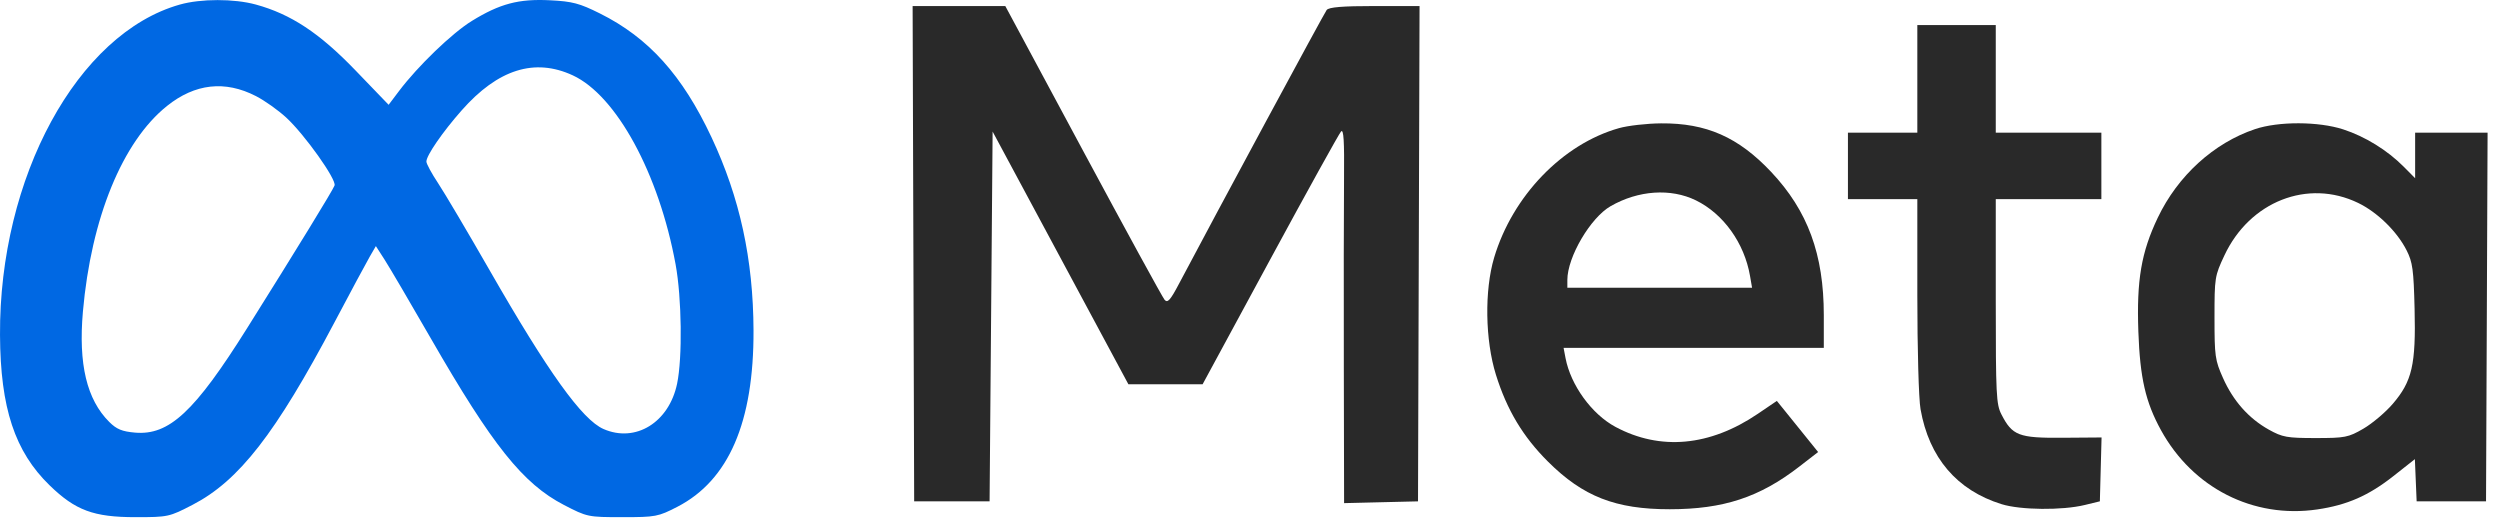 <?xml version="1.0" encoding="UTF-8"?> <svg xmlns="http://www.w3.org/2000/svg" width="201" height="42" viewBox="0 0 201 42" fill="none"> <path fill-rule="evenodd" clip-rule="evenodd" d="M14.456 0.368C6.222 2.694 -0.071 14.265 0.001 26.948C0.033 32.804 1.19 36.303 3.992 39.024C6.064 41.036 7.53 41.58 10.888 41.58C13.519 41.58 13.605 41.561 15.496 40.58C19.219 38.649 22.162 34.863 26.885 25.93C28.18 23.481 29.46 21.096 29.73 20.631L30.22 19.786L30.927 20.886C31.316 21.491 32.985 24.334 34.636 27.203C39.595 35.822 42.047 38.89 45.338 40.597C47.208 41.566 47.271 41.58 50.039 41.58C52.718 41.58 52.916 41.542 54.462 40.745C58.591 38.616 60.611 33.935 60.583 26.566C60.561 20.846 59.485 15.899 57.208 11.044C54.862 6.044 52.147 3.031 48.23 1.08C46.586 0.261 46.024 0.113 44.218 0.022C41.702 -0.104 40.192 0.295 37.934 1.685C36.347 2.662 33.602 5.304 32.082 7.318L31.245 8.426L28.579 5.658C25.686 2.653 23.388 1.136 20.561 0.363C18.817 -0.113 16.151 -0.112 14.456 0.368ZM46.056 6.06C49.567 7.69 52.979 13.965 54.318 21.255C54.813 23.95 54.874 28.76 54.44 30.844C53.79 33.964 51.1 35.623 48.522 34.493C46.8 33.738 44.064 29.924 39.367 21.732C37.601 18.653 35.735 15.499 35.22 14.723C34.704 13.947 34.282 13.166 34.282 12.988C34.282 12.5 35.583 10.612 37.117 8.875C40.036 5.566 42.988 4.637 46.056 6.06ZM20.574 7.724C21.275 8.083 22.374 8.863 23.017 9.457C24.495 10.821 27.071 14.442 26.898 14.913C26.756 15.302 23.928 19.916 19.866 26.388C15.646 33.113 13.598 35.02 10.854 34.782C9.811 34.691 9.371 34.509 8.784 33.924C6.973 32.12 6.294 29.273 6.667 25.043C7.33 17.532 9.845 11.385 13.429 8.518C15.682 6.716 18.089 6.448 20.574 7.724Z" fill="#0068E3"></path> <path d="M73.499 40.309L73.437 20.397L73.375 0.486H77.101H80.826L87.082 12.127C90.524 18.53 93.472 23.921 93.635 24.107C93.874 24.381 94.093 24.139 94.781 22.835C97.792 17.136 106.459 1.067 106.664 0.804C106.842 0.575 107.928 0.486 110.522 0.486H114.132L114.07 20.397L114.008 40.309L111.037 40.38L108.065 40.452L108.043 29.439C108.031 23.381 108.039 16.593 108.06 14.354C108.089 11.31 108.029 10.355 107.822 10.568C107.67 10.725 105.103 15.362 102.118 20.873L96.69 30.894H93.706H90.722L85.264 20.736L79.806 10.578L79.685 25.444L79.563 40.309H76.531H73.499Z" fill="#292929"></path> <path d="M154.153 10.664V6.338V2.013H157.307H160.46V6.338V10.664H164.705H168.95V13.336V16.008H164.705H160.46V24.218C160.46 31.723 160.499 32.504 160.909 33.307C161.788 35.025 162.301 35.223 165.826 35.196L168.966 35.172L168.897 37.739L168.829 40.306L167.616 40.601C165.796 41.044 162.458 41.011 160.929 40.536C157.333 39.418 155.098 36.8 154.411 32.899C154.265 32.073 154.153 28.079 154.153 23.722V16.008H151.364H148.574V13.336V10.664H151.364H154.153Z" fill="#292929"></path> <path fill-rule="evenodd" clip-rule="evenodd" d="M130.166 10.303C125.631 11.583 121.603 15.761 120.128 20.715C119.343 23.353 119.405 27.35 120.273 30.131C121.157 32.96 122.444 35.108 124.462 37.118C127.276 39.923 129.896 40.946 134.253 40.943C138.564 40.94 141.462 39.988 144.647 37.527L146.177 36.344L145.132 35.047C144.557 34.334 143.81 33.409 143.473 32.992L142.858 32.233L141.325 33.273C137.472 35.885 133.487 36.251 129.887 34.324C127.977 33.302 126.285 30.97 125.868 28.788L125.712 27.968H136.173H146.634V25.337C146.634 20.448 145.345 16.946 142.396 13.817C139.762 11.024 137.187 9.888 133.551 9.918C132.408 9.927 130.885 10.1 130.166 10.303ZM140.701 22.179C140.245 19.539 138.559 17.188 136.349 16.108C134.325 15.12 131.725 15.297 129.496 16.574C127.87 17.506 126.015 20.668 126.015 22.506V23.133H133.441H140.866L140.701 22.179Z" fill="#292929"></path> <path fill-rule="evenodd" clip-rule="evenodd" d="M181.307 10.381C177.988 11.495 175.094 14.13 173.485 17.504C172.158 20.287 171.776 22.524 171.924 26.66C172.058 30.392 172.501 32.324 173.742 34.584C176.296 39.236 181.167 41.709 186.299 40.96C188.704 40.609 190.437 39.85 192.438 38.271L194.156 36.916L194.227 38.612L194.298 40.309H197.088H199.877L199.94 25.487L200.002 10.664H197.09H194.177V12.497V14.33L193.267 13.412C191.947 12.08 190.152 10.972 188.39 10.401C186.404 9.757 183.193 9.748 181.307 10.381ZM193.494 20.133C192.73 18.616 191.145 17.065 189.591 16.314C185.55 14.36 180.879 16.195 178.842 20.536C178.066 22.189 178.046 22.315 178.046 25.545C178.046 28.642 178.091 28.958 178.726 30.385C179.55 32.237 180.791 33.636 182.412 34.542C183.504 35.152 183.879 35.22 186.172 35.22C188.541 35.22 188.81 35.167 190.016 34.466C190.73 34.051 191.795 33.151 192.383 32.465C193.936 30.652 194.243 29.314 194.133 24.832C194.056 21.68 193.975 21.086 193.494 20.133Z" fill="#292929"></path> </svg> 